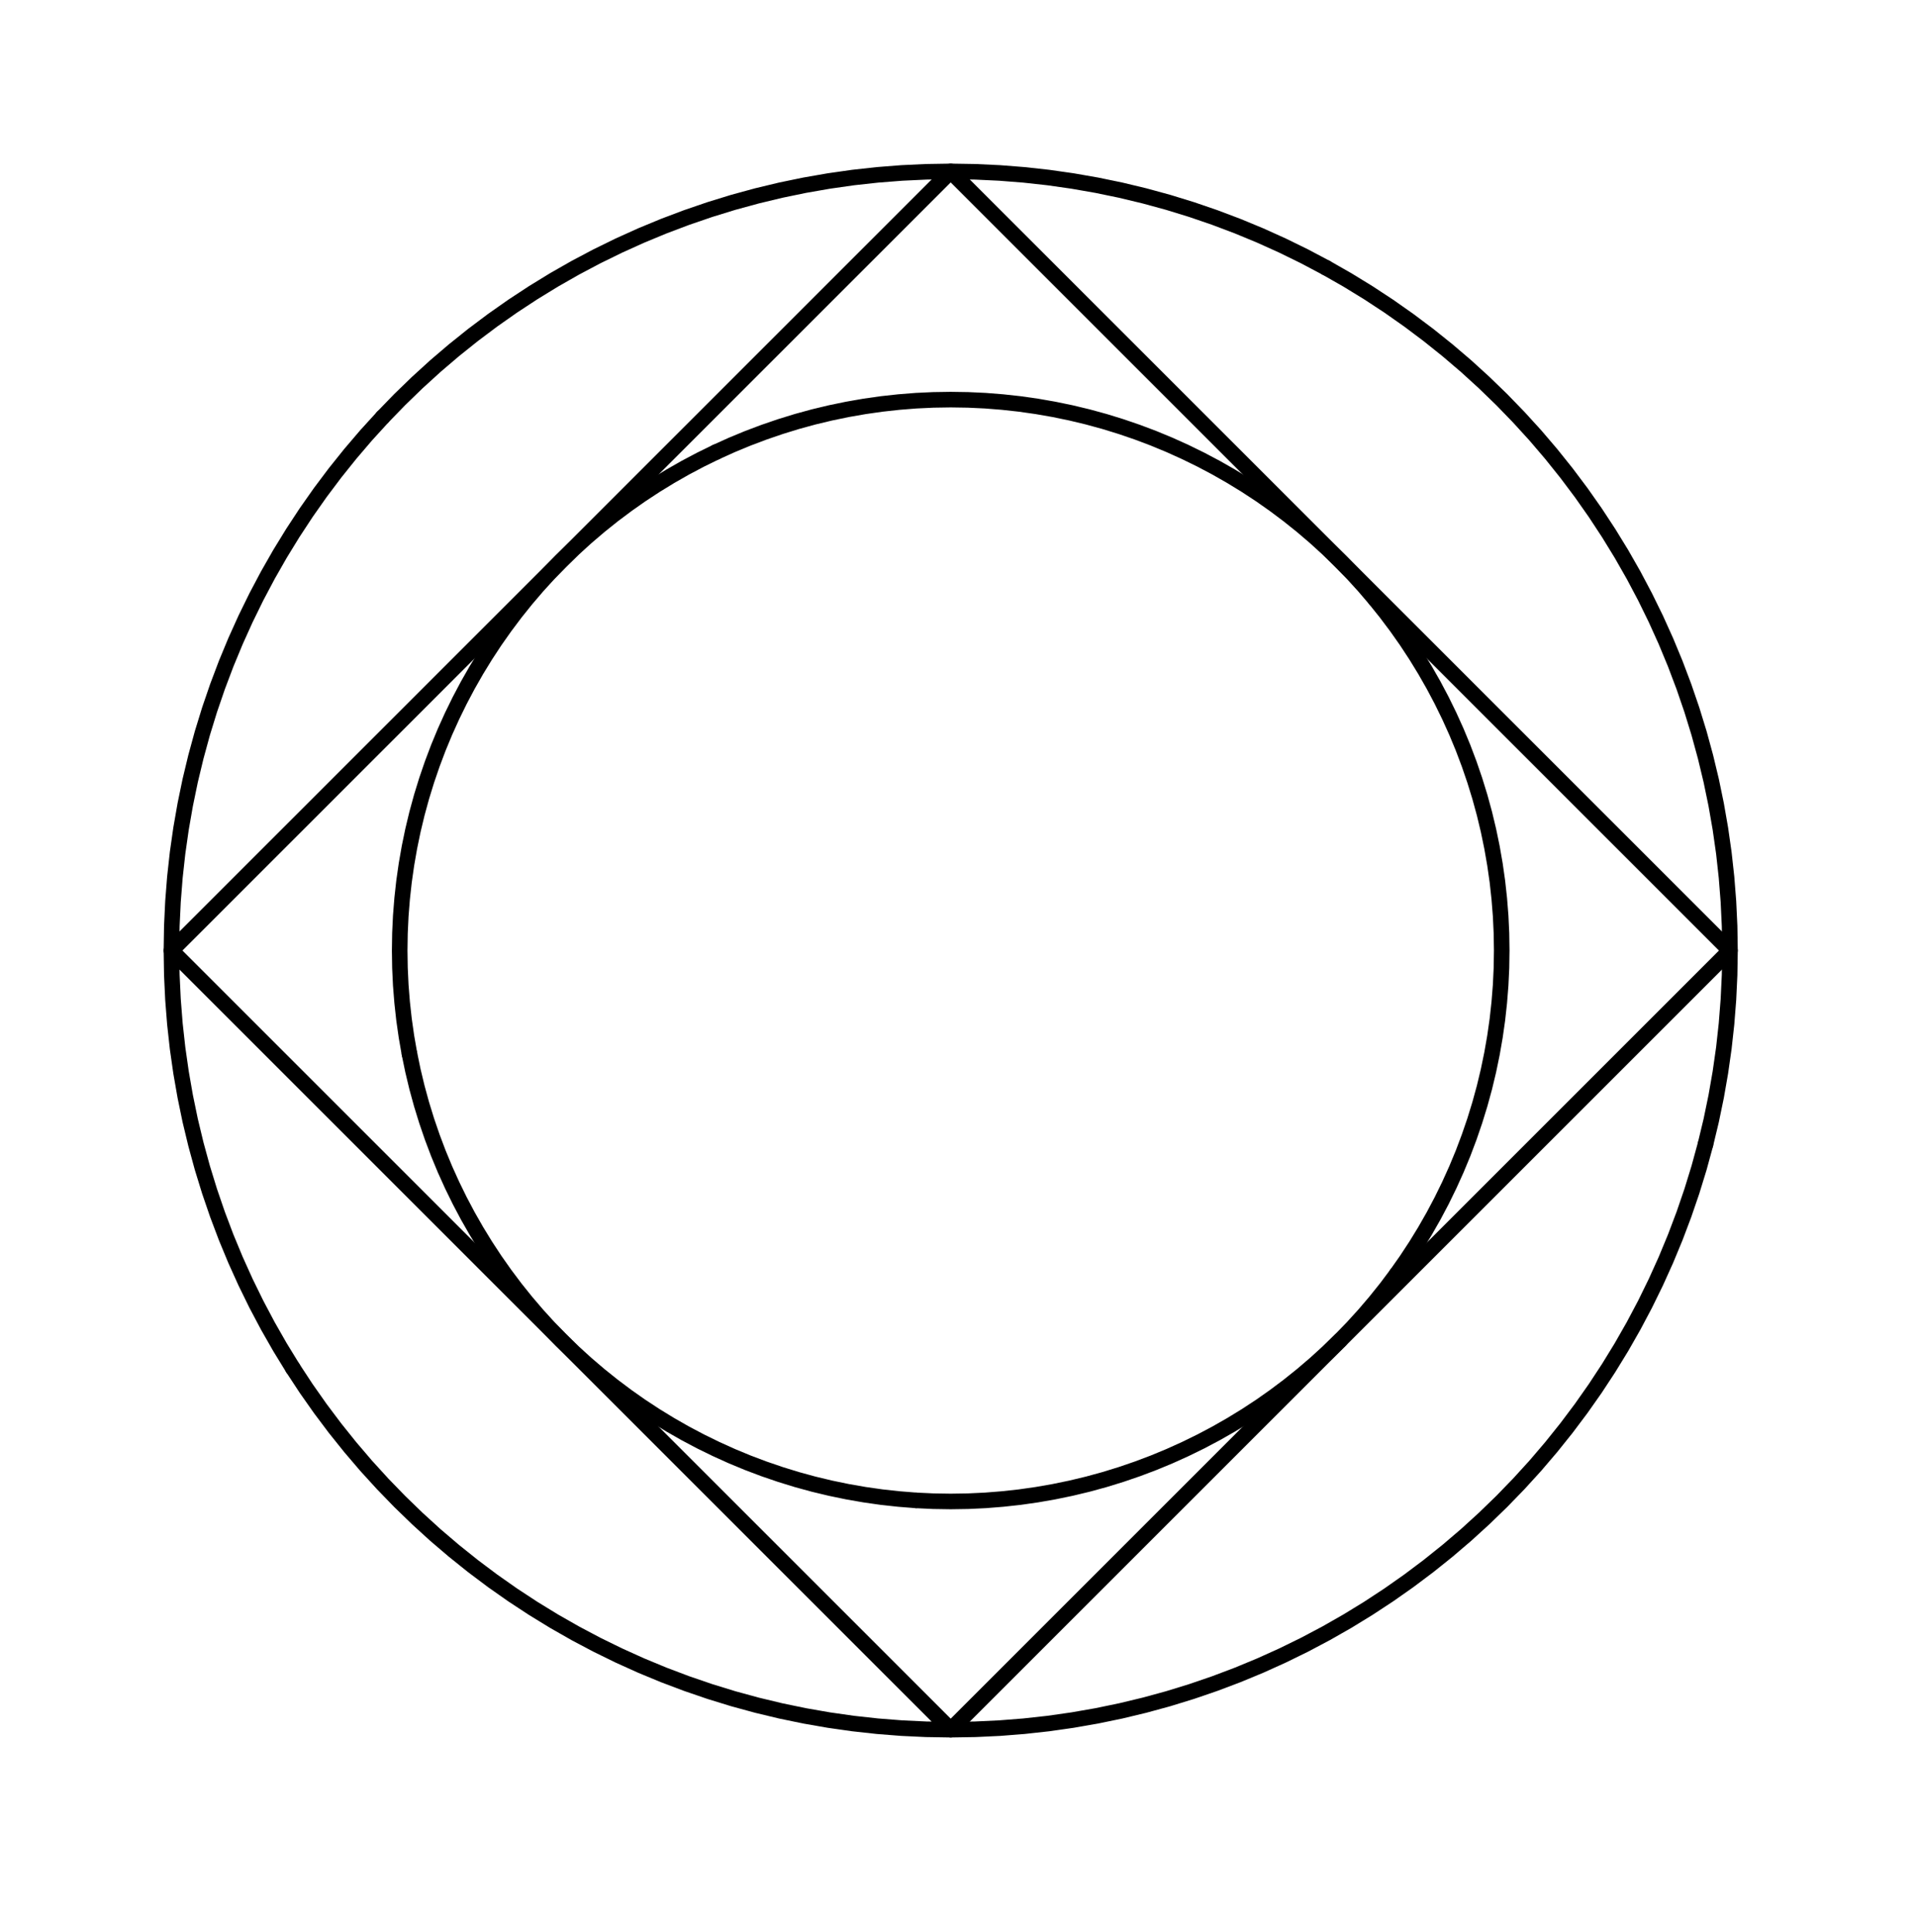 <?xml version="1.0" ?><!DOCTYPE svg  PUBLIC '-//W3C//DTD SVG 1.1//EN'  'http://www.w3.org/Graphics/SVG/1.1/DTD/svg11.dtd'><svg xmlns="http://www.w3.org/2000/svg" width="123.000" height="124.000" viewBox="-61.000 -111.000 123.000 124.000"><line x1="0.0" y1="0.0" x2="0.0" y2="0.0" stroke="none" fill="none" stroke-width="2.0" stroke-linecap="round"/><polyline points="0.0,-0.0 1.571,-0.025 3.14,-0.099 4.705,-0.222 6.267,-0.394 7.822,-0.616 9.369,-0.886 10.907,-1.204 12.434,-1.571 13.95,-1.985 15.451,-2.447 16.937,-2.956 18.406,-3.511 19.857,-4.112 21.289,-4.759 22.7,-5.45 24.088,-6.185 25.452,-6.963 26.791,-7.784 28.104,-8.646 29.389,-9.549 30.645,-10.492 31.871,-11.474 33.066,-12.494 34.227,-13.552 35.355,-14.645 36.448,-15.773 37.506,-16.934 38.526,-18.129 39.508,-19.355 40.451,-20.611 41.354,-21.896 42.216,-23.209 43.037,-24.548 43.815,-25.912 44.55,-27.3 45.241,-28.711 45.888,-30.143 46.489,-31.594 47.044,-33.063 47.553,-34.549 48.015,-36.05 48.429,-37.566" stroke="#000" fill="none" stroke-linecap="round" stroke-linejoin="round"/><polyline points="48.429,-37.566 48.796,-39.093 49.114,-40.631 49.384,-42.178 49.606,-43.733 49.778,-45.295 49.901,-46.86 49.975,-48.429 50,-50 49.975,-51.571 49.901,-53.14 49.778,-54.705 49.606,-56.267 49.384,-57.822 49.114,-59.369 48.796,-60.907 48.429,-62.434 48.015,-63.95 47.553,-65.451 47.044,-66.937 46.489,-68.406 45.888,-69.857 45.241,-71.289 44.55,-72.7 43.815,-74.088 43.037,-75.452 42.216,-76.791 41.354,-78.104 40.451,-79.389 39.508,-80.645 38.526,-81.871 37.506,-83.066 36.448,-84.227 35.355,-85.355 34.227,-86.448 33.066,-87.506 31.871,-88.526 30.645,-89.508 29.389,-90.451 28.104,-91.354 26.791,-92.216 25.452,-93.037 24.088,-93.815" stroke="#000" fill="none" stroke-linecap="round" stroke-linejoin="round"/><polyline points="24.088,-93.815 22.7,-94.55 21.289,-95.241 19.857,-95.888 18.406,-96.489 16.937,-97.044 15.451,-97.553 13.95,-98.015 12.434,-98.429 10.907,-98.796 9.369,-99.114 7.822,-99.384 6.267,-99.606 4.705,-99.778 3.14,-99.901 1.571,-99.975 -1.0946799022804043e-13,-100 -1.571,-99.975 -3.14,-99.901 -4.705,-99.778 -6.267,-99.606 -7.822,-99.384 -9.369,-99.114 -10.907,-98.796 -12.434,-98.429 -13.95,-98.015 -15.451,-97.553 -16.937,-97.044 -18.406,-96.489 -19.857,-95.888 -21.289,-95.241 -22.7,-94.55 -24.088,-93.815 -25.452,-93.037 -26.791,-92.216 -28.104,-91.354 -29.389,-90.451 -30.645,-89.508 -31.871,-88.526 -33.066,-87.506 -34.227,-86.448 -35.355,-85.355 -36.448,-84.227" stroke="#000" fill="none" stroke-linecap="round" stroke-linejoin="round"/><polyline points="-36.448,-84.227 -37.506,-83.066 -38.526,-81.871 -39.508,-80.645 -40.451,-79.389 -41.354,-78.104 -42.216,-76.791 -43.037,-75.452 -43.815,-74.088 -44.55,-72.7 -45.241,-71.289 -45.888,-69.857 -46.489,-68.406 -47.044,-66.937 -47.553,-65.451 -48.015,-63.95 -48.429,-62.434 -48.796,-60.907 -49.114,-59.369 -49.384,-57.822 -49.606,-56.267 -49.778,-54.705 -49.901,-53.14 -49.975,-51.571 -50,-50 -49.975,-48.429 -49.901,-46.86 -49.778,-45.295 -49.606,-43.733 -49.384,-42.178 -49.114,-40.631 -48.796,-39.093 -48.429,-37.566 -48.015,-36.05 -47.553,-34.549 -47.044,-33.063 -46.489,-31.594 -45.888,-30.143 -45.241,-28.711 -44.55,-27.3 -43.815,-25.912 -43.037,-24.548 -42.216,-23.209" stroke="#000" fill="none" stroke-linecap="round" stroke-linejoin="round"/><polyline points="-42.216,-23.209 -41.354,-21.896 -40.451,-20.611 -39.508,-19.355 -38.526,-18.129 -37.506,-16.934 -36.448,-15.773 -35.355,-14.645 -34.227,-13.552 -33.066,-12.494 -31.871,-11.474 -30.645,-10.492 -29.389,-9.549 -28.104,-8.646 -26.791,-7.784 -25.452,-6.963 -24.088,-6.185 -22.7,-5.45 -21.289,-4.759 -19.857,-4.112 -18.406,-3.511 -16.937,-2.956 -15.451,-2.447 -13.95,-1.985 -12.434,-1.571 -10.907,-1.204 -9.369,-0.886 -7.822,-0.616 -6.267,-0.394 -4.705,-0.222 -3.14,-0.099 -1.571,-0.025 2.375877272697835e-14,4.2271741662602835e-13 50,-50 -1.0946799022804043e-13,-100 -50,-50 0.0,-0.0 25,-25 25.773,-25.798 26.52,-26.619 27.242,-27.464 27.936,-28.33 28.603,-29.219" stroke="#000" fill="none" stroke-linecap="round" stroke-linejoin="round"/><polyline points="28.603,-29.219 29.242,-30.127 29.852,-31.056 30.432,-32.003 30.982,-32.967 31.502,-33.949 31.99,-34.946 32.448,-35.959 32.873,-36.985 33.265,-38.024 33.625,-39.075 33.952,-40.136 34.245,-41.207 34.504,-42.287 34.729,-43.375 34.92,-44.469 35.077,-45.569 35.198,-46.673 35.286,-47.78 35.338,-48.889 35.355,-50 35.338,-51.111 35.286,-52.22 35.198,-53.327 35.077,-54.431 34.92,-55.531 34.729,-56.625 34.504,-57.713 34.245,-58.793 33.952,-59.864 33.625,-60.925 33.265,-61.976 32.873,-63.015 32.448,-64.041 31.99,-65.054 31.502,-66.051 30.982,-67.033 30.432,-67.997 29.852,-68.944 29.242,-69.873 28.603,-70.781 27.936,-71.67 27.242,-72.536" stroke="#000" fill="none" stroke-linecap="round" stroke-linejoin="round"/><polyline points="27.242,-72.536 26.52,-73.381 25.773,-74.202 25,-75 24.202,-75.773 23.381,-76.52 22.536,-77.242 21.67,-77.936 20.781,-78.603 19.873,-79.242 18.944,-79.852 17.997,-80.432 17.033,-80.982 16.051,-81.502 15.054,-81.99 14.041,-82.448 13.015,-82.873 11.976,-83.265 10.925,-83.625 9.864,-83.952 8.793,-84.245 7.713,-84.504 6.625,-84.729 5.531,-84.92 4.431,-85.077 3.327,-85.198 2.22,-85.286 1.111,-85.338 -5.129230373768223e-14,-85.355 -1.111,-85.338 -2.22,-85.286 -3.327,-85.198 -4.431,-85.077 -5.531,-84.92 -6.625,-84.729 -7.713,-84.504 -8.793,-84.245 -9.864,-83.952 -10.925,-83.625 -11.976,-83.265 -13.015,-82.873 -14.041,-82.448 -15.054,-81.99" stroke="#000" fill="none" stroke-linecap="round" stroke-linejoin="round"/><polyline points="-15.054,-81.99 -16.051,-81.502 -17.033,-80.982 -17.997,-80.432 -18.944,-79.852 -19.873,-79.242 -20.781,-78.603 -21.67,-77.936 -22.536,-77.242 -23.381,-76.52 -24.202,-75.773 -25,-75 -25.773,-74.202 -26.52,-73.381 -27.242,-72.536 -27.936,-71.67 -28.603,-70.781 -29.242,-69.873 -29.852,-68.944 -30.432,-67.997 -30.982,-67.033 -31.502,-66.051 -31.99,-65.054 -32.448,-64.041 -32.873,-63.015 -33.265,-61.976 -33.625,-60.925 -33.952,-59.864 -34.245,-58.793 -34.504,-57.713 -34.729,-56.625 -34.92,-55.531 -35.077,-54.431 -35.198,-53.327 -35.286,-52.22 -35.338,-51.111 -35.355,-50 -35.338,-48.889 -35.286,-47.78 -35.198,-46.673 -35.077,-45.569 -34.92,-44.469 -34.729,-43.375" stroke="#000" fill="none" stroke-linecap="round" stroke-linejoin="round"/><polyline points="-34.729,-43.375 -34.504,-42.287 -34.245,-41.207 -33.952,-40.136 -33.625,-39.075 -33.265,-38.024 -32.873,-36.985 -32.448,-35.959 -31.99,-34.946 -31.502,-33.949 -30.982,-32.967 -30.432,-32.003 -29.852,-31.056 -29.242,-30.127 -28.603,-29.219 -27.936,-28.33 -27.242,-27.464 -26.52,-26.619 -25.773,-25.798 -25,-25 -24.202,-24.227 -23.381,-23.48 -22.536,-22.758 -21.67,-22.064 -20.781,-21.397 -19.873,-20.758 -18.944,-20.148 -17.997,-19.568 -17.033,-19.018 -16.051,-18.498 -15.054,-18.01 -14.041,-17.552 -13.015,-17.127 -11.976,-16.735 -10.925,-16.375 -9.864,-16.048 -8.793,-15.755 -7.713,-15.496 -6.625,-15.271 -5.531,-15.08 -4.431,-14.923 -3.327,-14.802 -2.22,-14.714" stroke="#000" fill="none" stroke-linecap="round" stroke-linejoin="round"/><polyline points="-2.22,-14.714 -1.111,-14.662 -1.1546319456101628e-14,-14.645 1.111,-14.662 2.22,-14.714 3.327,-14.802 4.431,-14.923 5.531,-15.08 6.625,-15.271 7.713,-15.496 8.793,-15.755 9.864,-16.048 10.925,-16.375 11.976,-16.735 13.015,-17.127 14.041,-17.552 15.054,-18.01 16.051,-18.498 17.033,-19.018 17.997,-19.568 18.944,-20.148 19.873,-20.758 20.781,-21.397 21.67,-22.064 22.536,-22.758 23.381,-23.48 24.202,-24.227 25,-25" stroke="#000" fill="none" stroke-linecap="round" stroke-linejoin="round"/><polygon points="0.0,0.0 0.0,0.0 0.0,0.0" fill="none" fill-rule="evenodd" stroke-linejoin="round"/></svg>